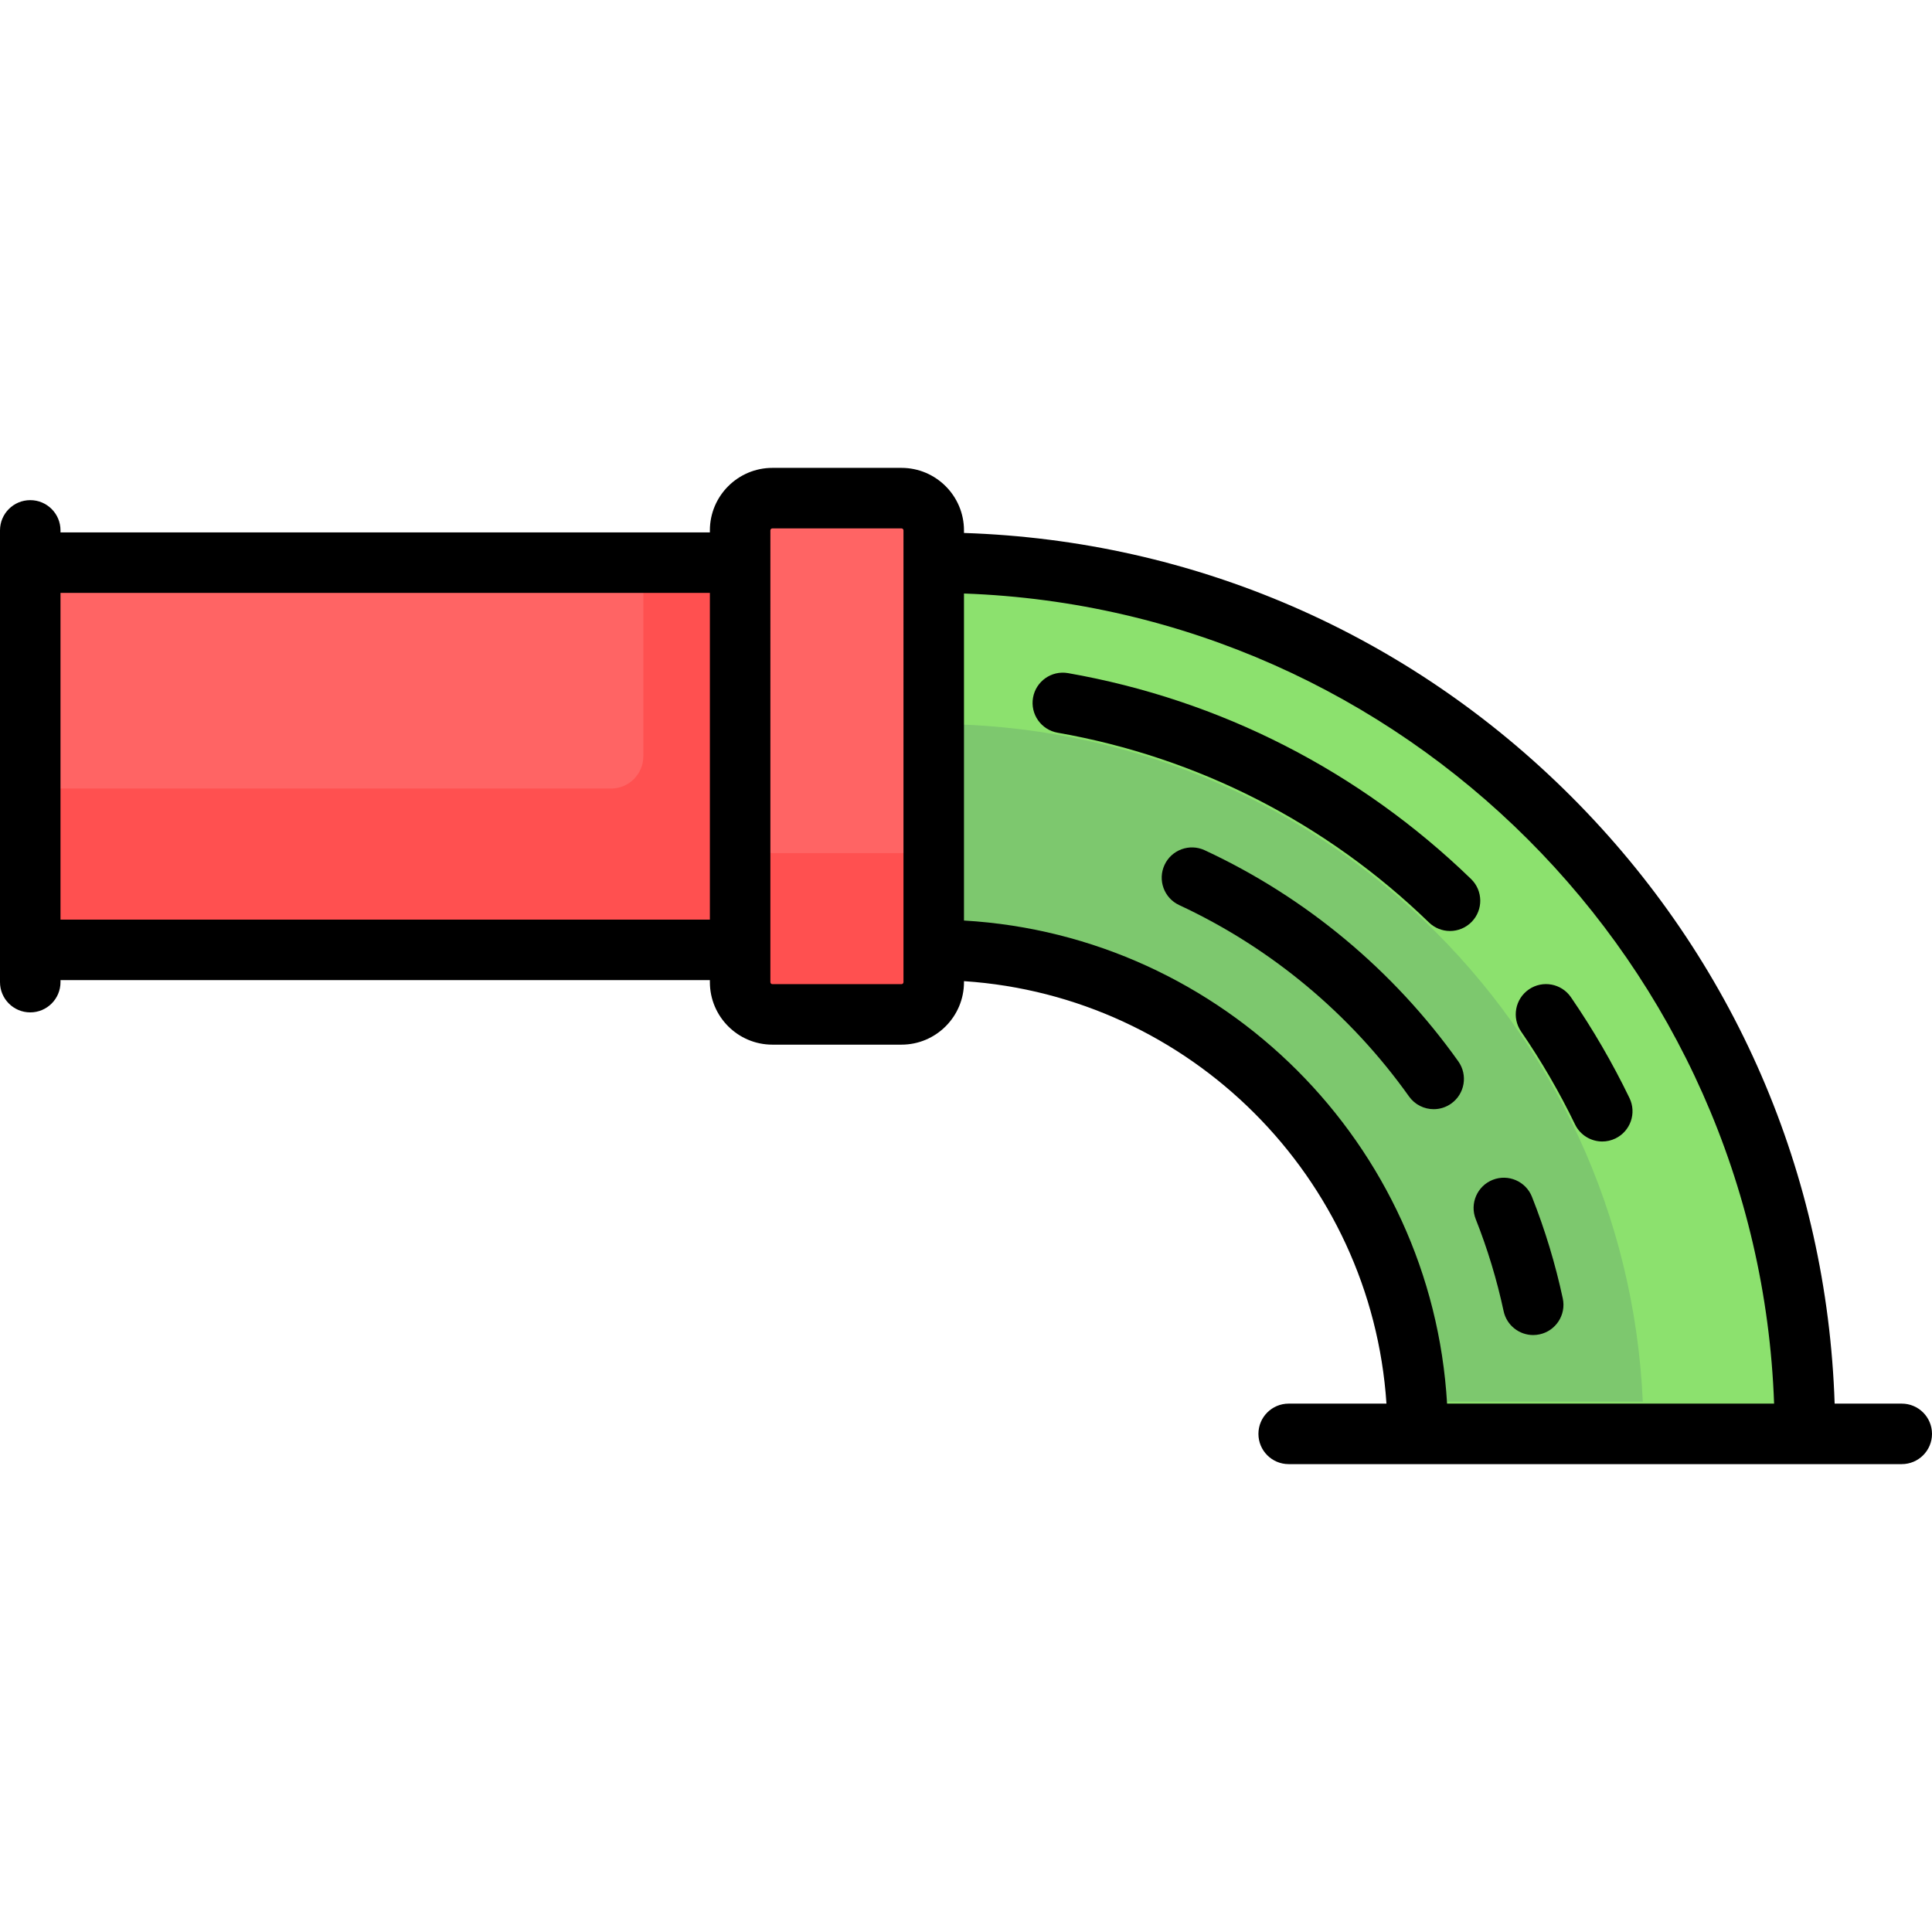 <?xml version="1.0" encoding="iso-8859-1"?>
<!-- Generator: Adobe Illustrator 19.0.0, SVG Export Plug-In . SVG Version: 6.00 Build 0)  -->
<svg version="1.1" id="Layer_1" xmlns="http://www.w3.org/2000/svg" xmlns:xlink="http://www.w3.org/1999/xlink" x="0px" y="0px"
	 viewBox="0 0 512 512" style="enable-background:new 0 0 512 512;" xml:space="preserve">
<path style="fill:#8CE16E;" d="M247.449,149.111v102.614c70.84,0,128.267,57.427,128.267,128.267H478.33
	C478.33,252.48,374.96,149.111,247.449,149.111z"/>
<path style="fill:#7DC86E;" d="M375.284,371.441h60.074c-4.473-99.927-86.878-179.574-187.909-179.574v59.858
	C315.403,251.724,370.864,304.606,375.284,371.441z"/>
<path style="fill:#FF6464;" d="M238.898,132.008h-34.205c-4.722,0-8.551,3.829-8.551,8.551v8.551H8.017v102.614h188.125v8.551
	c0,4.722,3.829,8.551,8.551,8.551h34.205c4.722,0,8.551-3.829,8.551-8.551V140.56C247.449,135.837,243.62,132.008,238.898,132.008z"
	/>
<path style="fill:#FF5050;" d="M238.898,226.071h-34.205c-4.722,0-8.551-3.829-8.551-8.551v-68.409h-25.653v51.307
	c0,4.722-3.829,8.551-8.551,8.551H8.017v42.756h188.125v8.551c0,4.722,3.829,8.551,8.551,8.551h34.205
	c4.722,0,8.551-3.829,8.551-8.551V217.52C247.449,222.242,243.62,226.071,238.898,226.071z"/>
<path d="M503.983,371.975h-17.784c-1.992-60.806-26.597-117.683-69.823-160.91c-43.227-43.226-100.104-67.832-160.91-69.823v-0.682
	c0-9.136-7.432-16.568-16.568-16.568h-34.205c-9.136,0-16.568,7.432-16.568,16.568v0.534H16.033v-0.534
	c0-4.427-3.589-8.017-8.017-8.017S0,136.132,0,140.56v119.716c0,4.427,3.589,8.017,8.017,8.017s8.017-3.589,8.017-8.017v-0.534
	h172.092v0.534c0,9.136,7.432,16.568,16.568,16.568h34.205c9.136,0,16.568-7.432,16.568-16.568v-0.261
	c59.932,3.965,107.996,52.028,111.96,111.96h-25.914c-4.427,0-8.017,3.589-8.017,8.017c0,4.427,3.589,8.017,8.017,8.017h162.472
	c4.427,0,8.017-3.589,8.017-8.017C512,375.564,508.411,371.975,503.983,371.975z M16.033,243.708v-86.58h172.092v86.58H16.033z
	 M239.432,260.276c0,0.295-0.239,0.534-0.534,0.534h-34.205c-0.295,0-0.534-0.239-0.534-0.534V140.56
	c0-0.295,0.239-0.534,0.534-0.534h34.205c0.295,0,0.534,0.239,0.534,0.534V260.276z M255.466,243.95v-86.663
	c116.525,4.142,210.545,98.162,214.688,214.687h-86.663C379.481,303.199,324.241,247.96,255.466,243.95z"/>
<path d="M431.833,290.998c-4.47-9.246-9.691-18.237-15.517-26.723c-2.504-3.649-7.495-4.579-11.146-2.072
	c-3.65,2.505-4.578,7.496-2.072,11.146c5.369,7.822,10.181,16.108,14.301,24.628c1.383,2.861,4.245,4.529,7.223,4.529
	c1.17,0,2.36-0.258,3.484-0.802C432.092,299.778,433.761,294.984,431.833,290.998z"/>
<path d="M389.845,232.945c-29.552-28.623-66.483-47.49-106.802-54.562c-4.361-0.765-8.516,2.151-9.281,6.511
	c-0.765,4.361,2.151,8.517,6.511,9.281c37.146,6.515,71.179,23.904,98.417,50.286c1.557,1.508,3.567,2.259,5.576,2.259
	c2.095,0,4.187-0.816,5.759-2.439C393.107,241.101,393.026,236.026,389.845,232.945z"/>
<path d="M405.987,317.169c-1.631-4.116-6.293-6.128-10.407-4.497c-4.116,1.632-6.129,6.291-4.497,10.407
	c3.126,7.885,5.614,16.089,7.391,24.383c0.806,3.764,4.131,6.339,7.831,6.339c0.557,0,1.121-0.059,1.688-0.18
	c4.329-0.928,7.087-5.19,6.159-9.519C412.188,334.94,409.441,325.879,405.987,317.169z"/>
<path d="M319.262,225.323c-4.014-1.865-8.782-0.125-10.649,3.889c-1.867,4.015-0.126,8.782,3.889,10.649
	c24.276,11.29,45.336,28.826,60.903,50.713c1.564,2.199,4.033,3.37,6.539,3.37c1.607,0,3.23-0.482,4.64-1.485
	c3.608-2.566,4.453-7.571,1.887-11.18C369.295,257.133,346.054,237.783,319.262,225.323z"/>
<g>
</g>
<g>
</g>
<g>
</g>
<g>
</g>
<g>
</g>
<g>
</g>
<g>
</g>
<g>
</g>
<g>
</g>
<g>
</g>
<g>
</g>
<g>
</g>
<g>
</g>
<g>
</g>
<g>
</g>
</svg>

